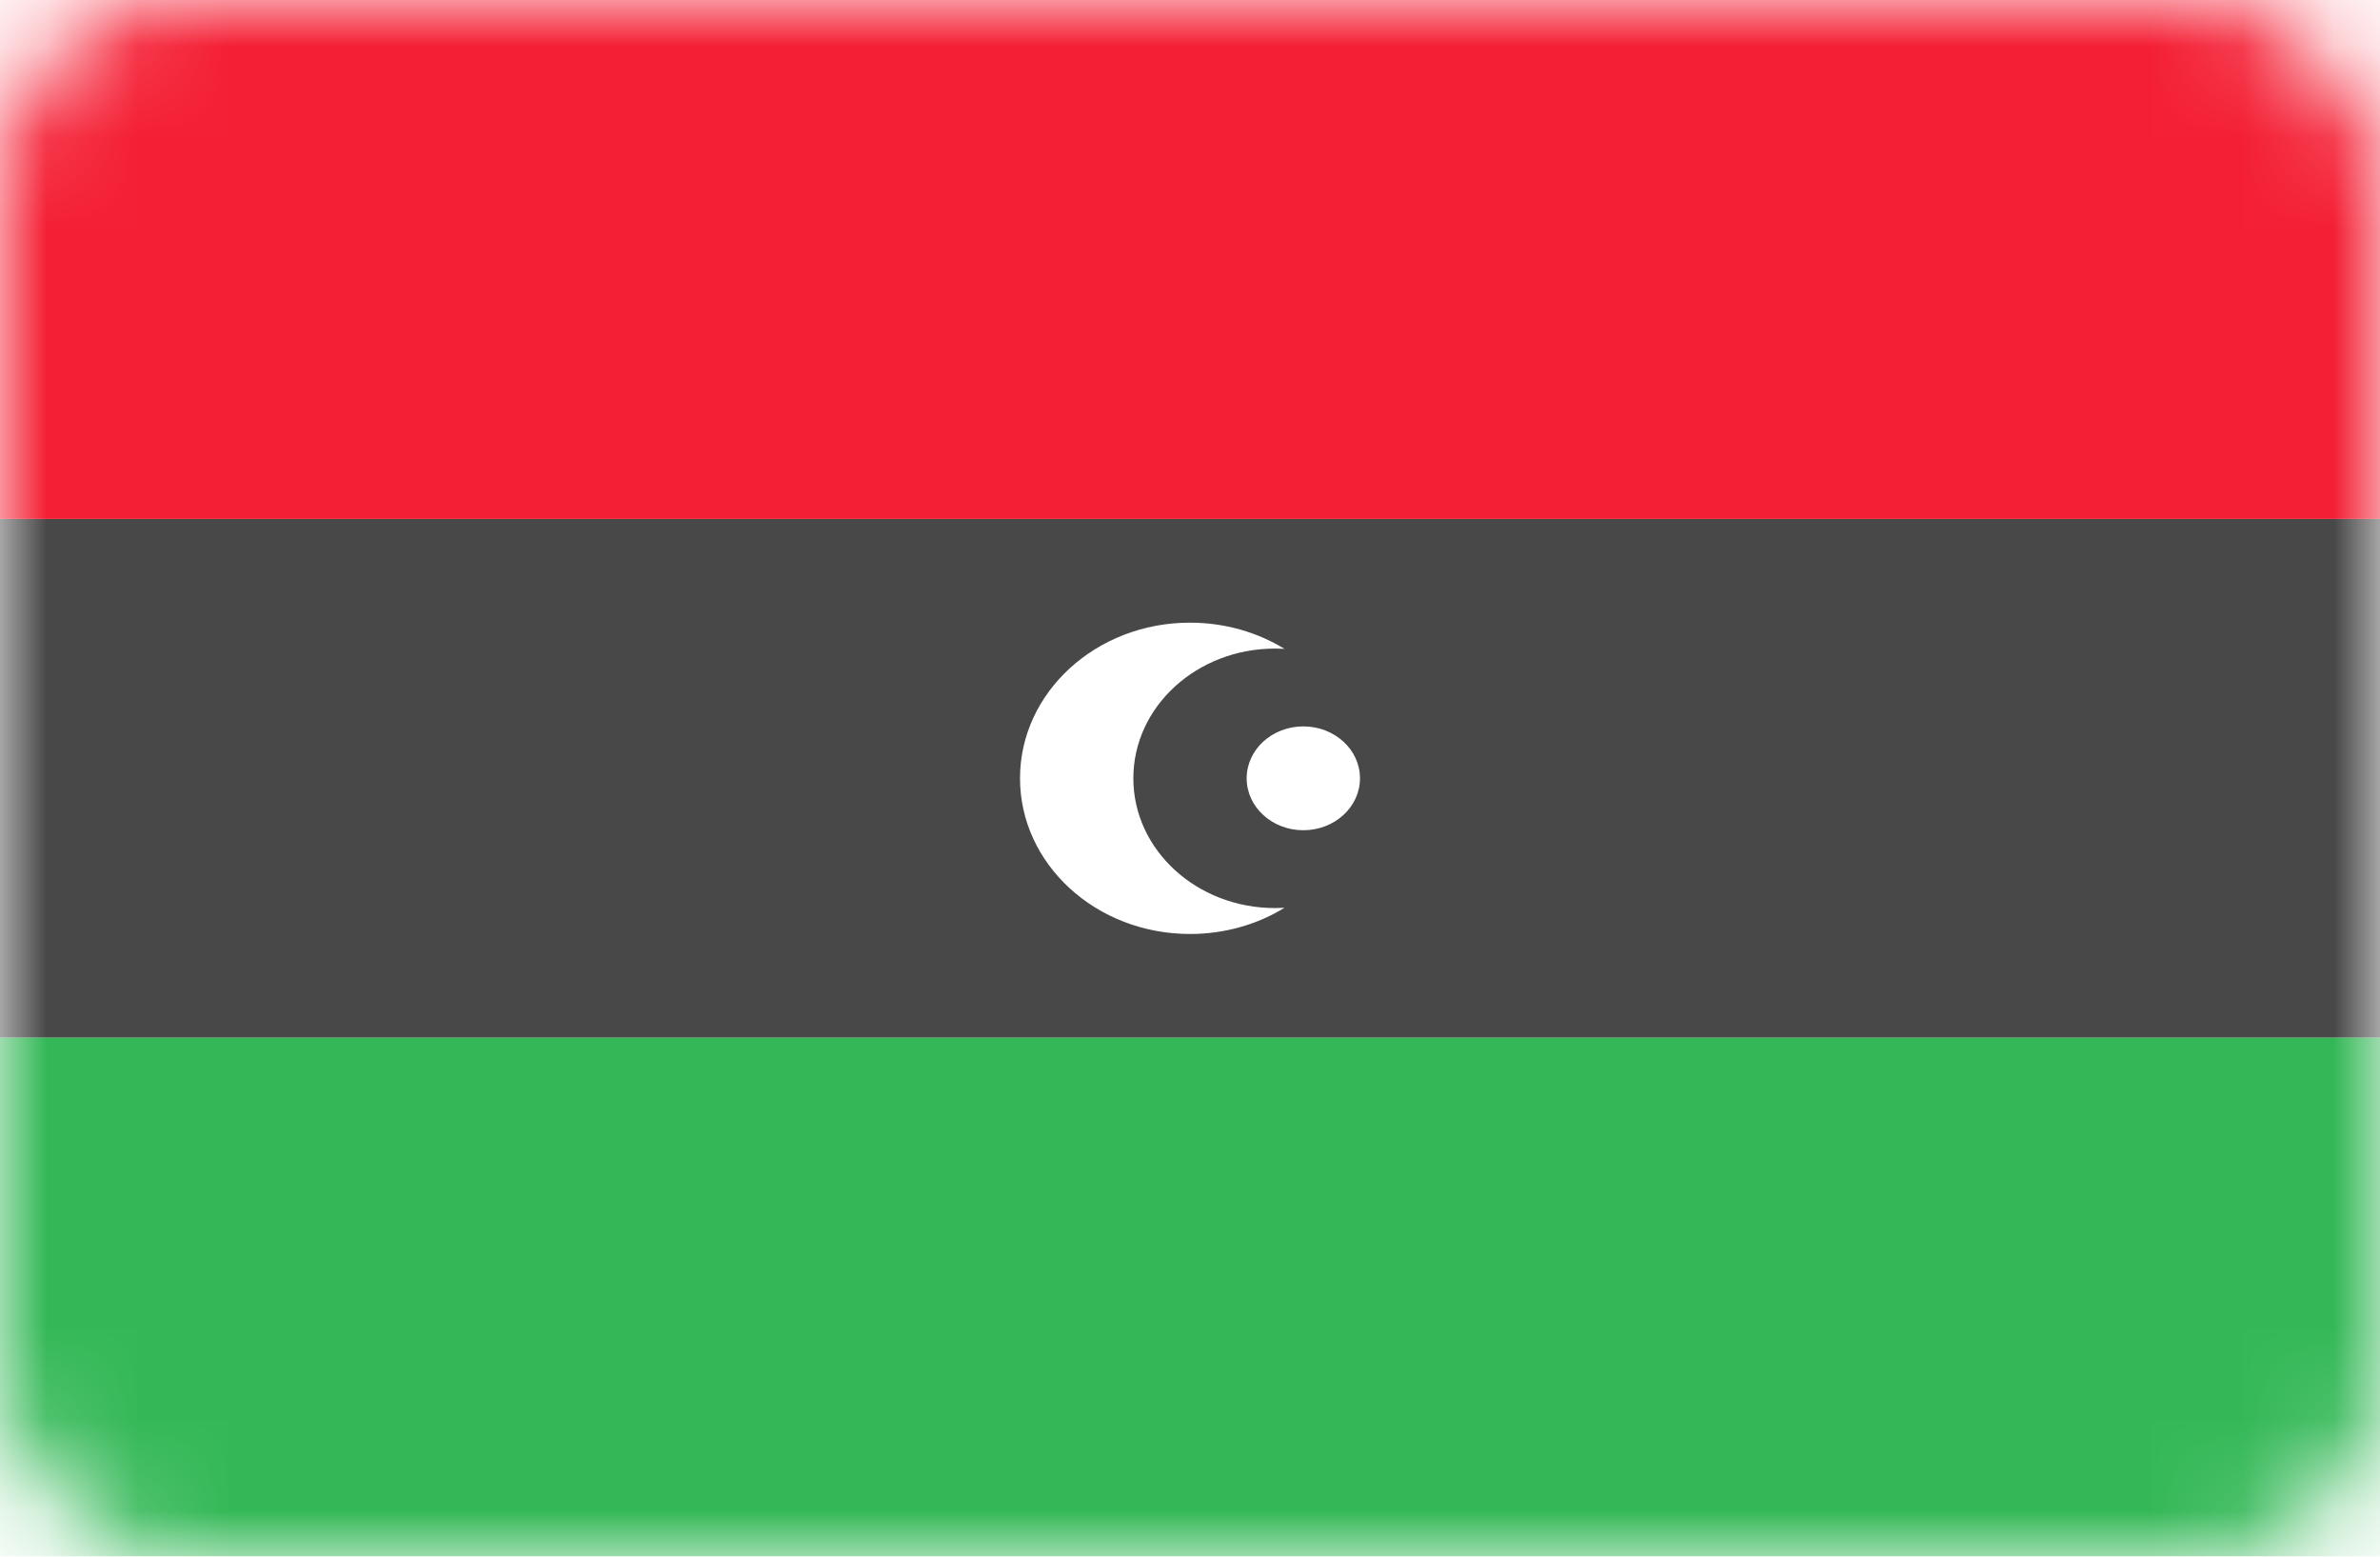 <svg width="26" height="17" viewBox="0 0 26 17" fill="none" xmlns="http://www.w3.org/2000/svg">
<mask id="mask0_2400_984" style="mask-type:alpha" maskUnits="userSpaceOnUse" x="0" y="0" width="26" height="17">
<rect width="26" height="17" rx="2" fill="white"/>
</mask>
<g mask="url(#mask0_2400_984)">
<g filter="url(#filter0_d_2400_984)">
<path fill-rule="evenodd" clip-rule="evenodd" d="M0 11.333H26V5.667H0V11.333Z" fill="#484848"/>
</g>
<g filter="url(#filter1_d_2400_984)">
<path fill-rule="evenodd" clip-rule="evenodd" d="M0 17H26V11.333H0V17Z" fill="#34B857"/>
</g>
<path fill-rule="evenodd" clip-rule="evenodd" d="M0 5.667H26V0H0V5.667Z" fill="#F41F34"/>
<path fill-rule="evenodd" clip-rule="evenodd" d="M13 10.2C13.382 10.2 13.737 10.095 14.032 9.914C13.998 9.916 13.963 9.917 13.929 9.917C13.074 9.917 12.381 9.282 12.381 8.5C12.381 7.718 13.074 7.083 13.929 7.083C13.963 7.083 13.998 7.084 14.032 7.086C13.737 6.906 13.382 6.8 13 6.8C11.975 6.8 11.143 7.561 11.143 8.5C11.143 9.439 11.975 10.2 13 10.2ZM14.857 8.5C14.857 8.813 14.58 9.067 14.238 9.067C13.896 9.067 13.619 8.813 13.619 8.5C13.619 8.187 13.896 7.933 14.238 7.933C14.58 7.933 14.857 8.187 14.857 8.5Z" fill="white"/>
</g>
<defs>
<filter id="filter0_d_2400_984" x="0" y="5.667" width="26" height="5.667" filterUnits="userSpaceOnUse" color-interpolation-filters="sRGB">
<feFlood flood-opacity="0" result="BackgroundImageFix"/>
<feColorMatrix in="SourceAlpha" type="matrix" values="0 0 0 0 0 0 0 0 0 0 0 0 0 0 0 0 0 0 127 0" result="hardAlpha"/>
<feOffset/>
<feColorMatrix type="matrix" values="0 0 0 0 0 0 0 0 0 0 0 0 0 0 0 0 0 0 0.06 0"/>
<feBlend mode="normal" in2="BackgroundImageFix" result="effect1_dropShadow_2400_984"/>
<feBlend mode="normal" in="SourceGraphic" in2="effect1_dropShadow_2400_984" result="shape"/>
</filter>
<filter id="filter1_d_2400_984" x="0" y="11.333" width="26" height="5.667" filterUnits="userSpaceOnUse" color-interpolation-filters="sRGB">
<feFlood flood-opacity="0" result="BackgroundImageFix"/>
<feColorMatrix in="SourceAlpha" type="matrix" values="0 0 0 0 0 0 0 0 0 0 0 0 0 0 0 0 0 0 127 0" result="hardAlpha"/>
<feOffset/>
<feColorMatrix type="matrix" values="0 0 0 0 0 0 0 0 0 0 0 0 0 0 0 0 0 0 0.06 0"/>
<feBlend mode="normal" in2="BackgroundImageFix" result="effect1_dropShadow_2400_984"/>
<feBlend mode="normal" in="SourceGraphic" in2="effect1_dropShadow_2400_984" result="shape"/>
</filter>
</defs>
</svg>

